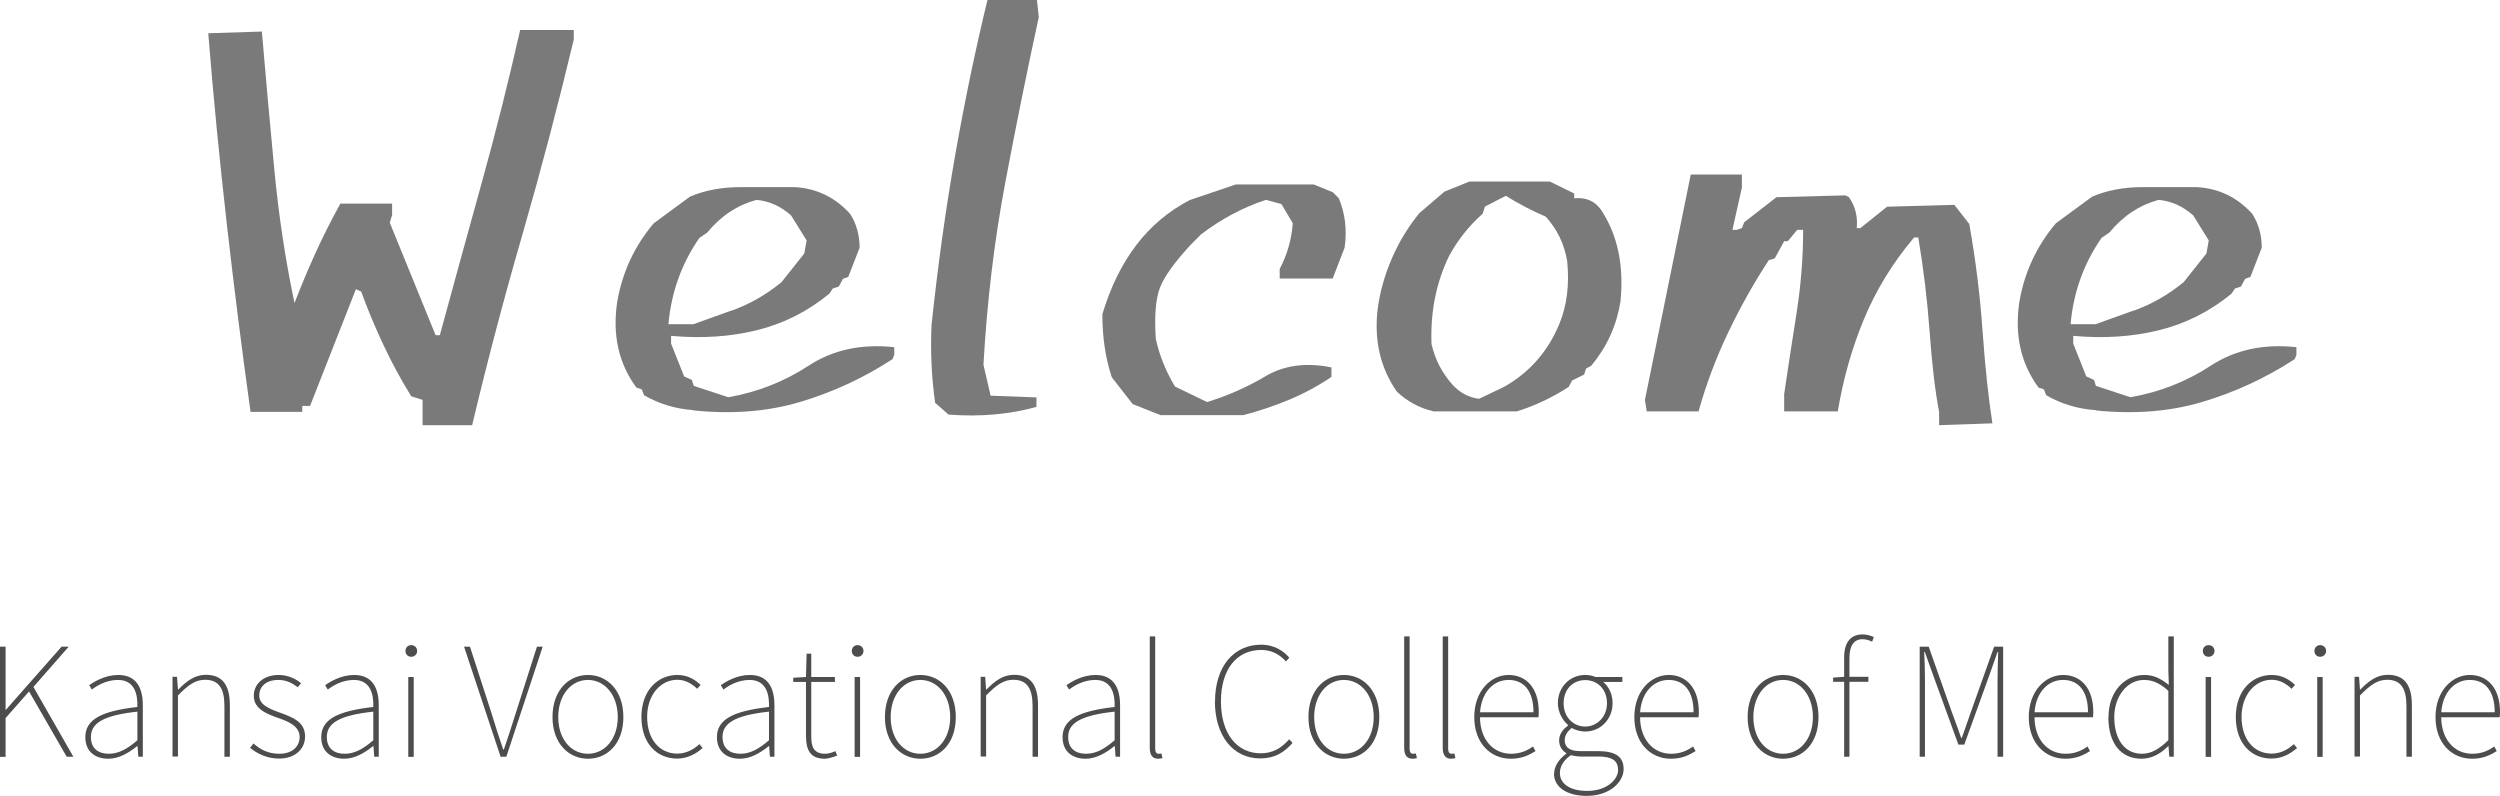 <?xml version="1.0" encoding="UTF-8"?><svg xmlns="http://www.w3.org/2000/svg" viewBox="0 0 160.86 51.2"><defs><style>.d{isolation:isolate;}.e{fill:#4d4d4d;}.f{fill:#7a7a7a;}.g{mix-blend-mode:multiply;}</style></defs><g class="d"><g id="a"/><g id="b"><g id="c"><g><g class="g"><g><path class="f" d="M27.19,27.34v-1.61l-.73-.23c-.66-1.07-1.26-2.18-1.8-3.33s-1.01-2.28-1.42-3.41l-.34-.15-2.95,7.51h-.5v.38h-3.33c-.56-4.03-1.07-8.07-1.53-12.12-.46-4.05-.86-8.12-1.19-12.24l3.45-.11c.25,2.96,.52,5.92,.8,8.87,.28,2.95,.71,5.81,1.3,8.6,.41-1.07,.86-2.14,1.34-3.2,.48-1.06,1.02-2.12,1.61-3.2h3.33v.73l-.15,.5,2.95,7.24h.27c.89-3.27,1.79-6.54,2.7-9.82,.91-3.28,1.73-6.55,2.47-9.82h3.45v.61c-1,4.19-2.09,8.33-3.27,12.43-1.19,4.1-2.28,8.23-3.27,12.39h-3.18Z"/><path class="f" d="M44.62,26.39c-1.15-.08-2.21-.4-3.18-.96l-.15-.38-.34-.11c-1.15-1.56-1.56-3.41-1.23-5.55,.33-1.89,1.11-3.56,2.34-5.02l2.34-1.72c.97-.41,2.05-.61,3.24-.61h3.5c1.4,.08,2.59,.65,3.56,1.72,.41,.64,.61,1.37,.61,2.18l-.73,1.88-.34,.12-.27,.5-.38,.12-.23,.34c-1.4,1.15-2.96,1.93-4.67,2.35-1.71,.42-3.55,.54-5.51,.36v.5l.84,2.11,.5,.23,.12,.38,2.22,.73c1.89-.33,3.61-1.01,5.17-2.03,1.56-1.02,3.4-1.42,5.51-1.19v.5l-.11,.27c-1.89,1.23-3.88,2.14-5.97,2.76s-4.37,.79-6.82,.54Zm2.45-6.4c1.15-.41,2.22-1.02,3.22-1.84l1.46-1.84,.15-.84-1-1.61c-.66-.59-1.4-.92-2.22-1-1.23,.33-2.29,1.03-3.18,2.11l-.5,.34c-1.15,1.66-1.81,3.51-1.99,5.55h1.61l2.45-.88Z"/><path class="f" d="M61.05,26.69l-.88-.77c-.23-1.63-.31-3.31-.23-5.02,.41-3.85,.92-7.51,1.53-10.97,.61-3.46,1.3-6.77,2.07-9.94h3.18l.12,1.11c-.74,3.4-1.46,6.95-2.16,10.67-.7,3.71-1.17,7.61-1.4,11.7l.46,1.99,2.95,.11v.61c-1.71,.48-3.59,.65-5.63,.5Z"/><path class="f" d="M74.72,26.73l-1.84-.73-1.34-1.72c-.41-1.23-.61-2.58-.61-4.06,1.05-3.5,2.92-5.95,5.63-7.35l2.95-1h5.02l1.23,.5,.38,.38c.41,.97,.54,2.03,.38,3.18l-.77,1.99h-3.41v-.61c.48-.92,.77-1.9,.84-2.95l-.73-1.23-1-.27c-1.48,.49-2.87,1.23-4.17,2.22l-.61,.61c-1.07,1.15-1.75,2.09-2.03,2.81-.28,.73-.37,1.83-.27,3.31,.23,1.05,.64,2.07,1.23,3.06l2.07,1c1.33-.41,2.58-.96,3.77-1.67,1.19-.7,2.6-.89,4.23-.56v.61c-.82,.56-1.72,1.05-2.7,1.46-.98,.41-1.97,.74-2.97,1h-5.29Z"/><path class="f" d="M92.22,26.46c-.89-.2-1.67-.63-2.34-1.26-1.07-1.53-1.48-3.32-1.23-5.36,.15-1.1,.46-2.18,.92-3.24,.46-1.06,1.05-2.02,1.76-2.89l1.61-1.38,1.61-.65h5.17l1.57,.77v.31c.74-.08,1.32,.17,1.72,.73,1.07,1.61,1.49,3.57,1.26,5.9-.25,1.56-.88,2.94-1.88,4.14l-.34,.19-.12,.38-.77,.38-.23,.42c-1.07,.69-2.18,1.21-3.33,1.57h-5.4Zm4.56-1.57c1.63-.92,2.82-2.27,3.56-4.06,.48-1.17,.65-2.51,.5-4.02-.18-1.1-.64-2.05-1.38-2.87-.89-.38-1.75-.83-2.57-1.34l-1.34,.69-.15,.46c-.89,.79-1.62,1.71-2.18,2.76-.82,1.71-1.19,3.59-1.11,5.63,.23,1,.68,1.86,1.34,2.6,.49,.54,1.06,.84,1.72,.92l1.61-.77Z"/><path class="f" d="M124.77,27.34v-.84c-.26-1.35-.46-3.07-.61-5.15-.15-2.08-.4-4.1-.73-6.07h-.27c-1.38,1.63-2.46,3.4-3.24,5.29-.78,1.89-1.33,3.85-1.67,5.9h-3.45v-1.11c.25-1.71,.52-3.45,.8-5.23s.42-3.56,.42-5.34h-.38l-.61,.73h-.23l-.61,1.11-.38,.11c-.97,1.48-1.84,3.04-2.62,4.67-.78,1.63-1.41,3.32-1.9,5.06h-3.33l-.12-.73,2.95-14.51h3.29v.84l-.61,2.72h.27l.34-.11,.15-.38,2.07-1.61,4.44-.12,.23,.12c.41,.59,.57,1.25,.5,1.99h.23l1.72-1.38,4.33-.12,.96,1.23c.41,2.3,.7,4.61,.86,6.95,.17,2.34,.38,4.3,.63,5.88l-3.45,.12Z"/><path class="f" d="M134.84,26.39c-1.15-.08-2.21-.4-3.18-.96l-.15-.38-.34-.11c-1.15-1.56-1.56-3.41-1.23-5.55,.33-1.89,1.11-3.56,2.34-5.02l2.34-1.72c.97-.41,2.05-.61,3.24-.61h3.5c1.4,.08,2.59,.65,3.56,1.72,.41,.64,.61,1.37,.61,2.18l-.73,1.88-.34,.12-.27,.5-.38,.12-.23,.34c-1.4,1.15-2.96,1.93-4.67,2.35-1.71,.42-3.55,.54-5.51,.36v.5l.84,2.11,.5,.23,.12,.38,2.22,.73c1.89-.33,3.61-1.01,5.17-2.03,1.56-1.02,3.4-1.42,5.51-1.19v.5l-.11,.27c-1.89,1.23-3.88,2.14-5.97,2.76s-4.37,.79-6.82,.54Zm2.45-6.4c1.15-.41,2.22-1.02,3.22-1.84l1.46-1.84,.15-.84-1-1.61c-.66-.59-1.4-.92-2.22-1-1.23,.33-2.29,1.03-3.18,2.11l-.5,.34c-1.15,1.66-1.81,3.51-1.99,5.55h1.61l2.45-.88Z"/></g></g><g><path class="e" d="M0,41.61H.36v4.06h.02l3.58-4.06h.46l-2.27,2.59,2.57,4.49h-.43l-2.42-4.2-1.51,1.71v2.5h-.36v-7.08Z"/><path class="e" d="M5.49,47.43c0-1.14,1.04-1.68,3.35-1.94,.03-.83-.19-1.74-1.25-1.74-.73,0-1.35,.36-1.68,.62l-.17-.28c.32-.23,1.03-.66,1.87-.66,1.21,0,1.58,.9,1.58,1.94v3.32h-.29l-.05-.68h-.03c-.53,.43-1.17,.81-1.85,.81-.8,0-1.48-.42-1.48-1.39Zm3.35,.2v-1.84c-2.23,.24-2.99,.76-2.99,1.63,0,.79,.53,1.08,1.15,1.08s1.17-.29,1.84-.87Z"/><path class="e" d="M11.1,43.55h.29l.06,.82h.02c.53-.54,1.06-.95,1.77-.95,1.05,0,1.55,.63,1.55,1.96v3.31h-.35v-3.26c0-1.13-.36-1.69-1.24-1.69-.63,0-1.1,.34-1.75,1.01v3.93h-.35v-5.14Z"/><path class="e" d="M16.09,48.12l.22-.28c.43,.37,.91,.66,1.67,.66,.86,0,1.3-.5,1.3-1.08,0-.67-.68-.98-1.29-1.19-.78-.28-1.66-.58-1.66-1.46,0-.71,.56-1.34,1.62-1.34,.51,0,1.05,.21,1.42,.53l-.21,.26c-.34-.25-.71-.47-1.25-.47-.85,0-1.23,.49-1.23,.99,0,.61,.62,.85,1.24,1.08,.82,.31,1.71,.57,1.71,1.57,0,.76-.59,1.42-1.68,1.42-.77,0-1.41-.32-1.87-.7Z"/><path class="e" d="M20.67,47.43c0-1.14,1.04-1.68,3.35-1.94,.03-.83-.19-1.74-1.25-1.74-.73,0-1.35,.36-1.68,.62l-.17-.28c.32-.23,1.03-.66,1.87-.66,1.21,0,1.58,.9,1.58,1.94v3.32h-.29l-.05-.68h-.03c-.53,.43-1.17,.81-1.85,.81-.8,0-1.48-.42-1.48-1.39Zm3.35,.2v-1.84c-2.23,.24-2.99,.76-2.99,1.63,0,.79,.53,1.08,1.15,1.08s1.17-.29,1.84-.87Z"/><path class="e" d="M26.09,41.89c0-.24,.17-.38,.37-.38s.38,.14,.38,.38c0,.22-.18,.37-.38,.37-.21,0-.37-.15-.37-.37Zm.18,1.67h.35v5.14h-.35v-5.14Z"/><path class="e" d="M29.86,41.61h.38l1.37,4.23c.27,.88,.47,1.52,.77,2.39h.04c.3-.87,.5-1.51,.78-2.39l1.35-4.23h.37l-2.34,7.08h-.37l-2.35-7.08Z"/><path class="e" d="M35.55,46.14c0-1.73,1.05-2.71,2.28-2.71s2.28,.98,2.28,2.71-1.05,2.68-2.28,2.68-2.28-.98-2.28-2.68Zm4.2,0c0-1.41-.83-2.39-1.92-2.39s-1.91,.98-1.91,2.39,.82,2.36,1.91,2.36,1.92-.96,1.92-2.36Z"/><path class="e" d="M41.27,46.14c0-1.73,1.07-2.71,2.31-2.71,.7,0,1.16,.32,1.5,.64l-.22,.25c-.34-.32-.75-.58-1.28-.58-1.08,0-1.94,.98-1.94,2.39s.77,2.36,1.94,2.36c.57,0,1.06-.27,1.42-.61l.21,.25c-.43,.38-.98,.68-1.64,.68-1.31,0-2.3-.98-2.3-2.68Z"/><path class="e" d="M46.13,47.43c0-1.14,1.04-1.68,3.35-1.94,.03-.83-.19-1.74-1.25-1.74-.73,0-1.35,.36-1.68,.62l-.17-.28c.32-.23,1.03-.66,1.87-.66,1.21,0,1.58,.9,1.58,1.94v3.32h-.29l-.05-.68h-.03c-.53,.43-1.17,.81-1.85,.81-.8,0-1.48-.42-1.48-1.39Zm3.35,.2v-1.84c-2.23,.24-2.99,.76-2.99,1.63,0,.79,.53,1.08,1.15,1.08s1.17-.29,1.84-.87Z"/><path class="e" d="M51.86,47.33v-3.45h-.82v-.27l.82-.05,.04-1.5h.3v1.5h1.52v.32h-1.52v3.5c0,.66,.15,1.12,.9,1.12,.2,0,.47-.08,.65-.17l.12,.29c-.3,.11-.62,.2-.8,.2-.96,0-1.21-.59-1.21-1.49Z"/><path class="e" d="M54.81,41.89c0-.24,.17-.38,.37-.38s.38,.14,.38,.38c0,.22-.18,.37-.38,.37-.21,0-.37-.15-.37-.37Zm.18,1.67h.35v5.14h-.35v-5.14Z"/><path class="e" d="M56.94,46.14c0-1.73,1.05-2.71,2.28-2.71s2.28,.98,2.28,2.71-1.05,2.68-2.28,2.68-2.28-.98-2.28-2.68Zm4.2,0c0-1.41-.83-2.39-1.92-2.39s-1.91,.98-1.91,2.39,.82,2.36,1.91,2.36,1.92-.96,1.92-2.36Z"/><path class="e" d="M63.1,43.55h.29l.06,.82h.02c.53-.54,1.06-.95,1.77-.95,1.05,0,1.55,.63,1.55,1.96v3.31h-.35v-3.26c0-1.13-.36-1.69-1.24-1.69-.63,0-1.1,.34-1.75,1.01v3.93h-.35v-5.14Z"/><path class="e" d="M68.37,47.43c0-1.14,1.04-1.68,3.35-1.94,.03-.83-.19-1.74-1.25-1.74-.73,0-1.35,.36-1.68,.62l-.17-.28c.32-.23,1.03-.66,1.87-.66,1.21,0,1.58,.9,1.58,1.94v3.32h-.29l-.05-.68h-.03c-.53,.43-1.17,.81-1.85,.81-.8,0-1.48-.42-1.48-1.39Zm3.35,.2v-1.84c-2.23,.24-2.99,.76-2.99,1.63,0,.79,.53,1.08,1.15,1.08s1.17-.29,1.84-.87Z"/><path class="e" d="M73.98,48.12v-7.17h.35v7.23c0,.21,.08,.32,.21,.32,.04,0,.08,0,.19-.02l.07,.3c-.09,.02-.15,.04-.29,.04-.33,0-.53-.21-.53-.7Z"/><path class="e" d="M78.18,45.13c0-2.23,1.19-3.65,2.98-3.65,.82,0,1.44,.41,1.8,.84l-.22,.24c-.38-.44-.92-.74-1.58-.74-1.62,0-2.6,1.28-2.6,3.31s.99,3.34,2.56,3.34c.74,0,1.3-.3,1.83-.9l.22,.23c-.54,.62-1.16,1-2.08,1-1.75,0-2.92-1.45-2.92-3.69Z"/><path class="e" d="M84.19,46.14c0-1.73,1.05-2.71,2.28-2.71s2.28,.98,2.28,2.71-1.05,2.68-2.28,2.68-2.28-.98-2.28-2.68Zm4.2,0c0-1.41-.83-2.39-1.92-2.39s-1.91,.98-1.91,2.39,.82,2.36,1.91,2.36,1.92-.96,1.92-2.36Z"/><path class="e" d="M90.35,48.12v-7.17h.35v7.23c0,.21,.08,.32,.21,.32,.04,0,.08,0,.19-.02l.07,.3c-.09,.02-.15,.04-.29,.04-.33,0-.53-.21-.53-.7Z"/><path class="e" d="M92.83,48.12v-7.17h.35v7.23c0,.21,.08,.32,.21,.32,.04,0,.08,0,.19-.02l.07,.3c-.09,.02-.15,.04-.29,.04-.33,0-.53-.21-.53-.7Z"/><path class="e" d="M94.86,46.14c0-1.68,1.07-2.71,2.21-2.71s1.94,.85,1.94,2.37c0,.11,0,.22-.02,.35h-3.76c0,1.36,.79,2.35,2,2.35,.58,0,1.02-.19,1.41-.47l.16,.3c-.39,.23-.83,.49-1.59,.49-1.3,0-2.35-1-2.35-2.68Zm3.81-.31c0-1.39-.63-2.08-1.6-2.08s-1.74,.78-1.84,2.08h3.44Z"/><path class="e" d="M100,49.77c0-.45,.3-.93,.78-1.27v-.04c-.26-.16-.46-.43-.46-.82,0-.47,.34-.79,.57-.95v-.04c-.32-.28-.65-.79-.65-1.41,0-1.04,.78-1.81,1.76-1.81,.29,0,.53,.07,.67,.13h1.72v.32h-1.23c.36,.3,.6,.78,.6,1.37,0,1.02-.77,1.82-1.76,1.82-.29,0-.63-.09-.87-.23-.23,.19-.45,.43-.45,.78,0,.39,.21,.71,1,.71h1.14c1.13,0,1.65,.36,1.65,1.15,0,.87-.93,1.73-2.37,1.73-1.31,0-2.11-.58-2.11-1.43Zm4.11-.25c0-.6-.43-.84-1.24-.84h-1.17c-.07,0-.34-.02-.62-.09-.51,.34-.71,.77-.71,1.15,0,.68,.63,1.15,1.76,1.15,1.23,0,1.99-.7,1.99-1.38Zm-.71-4.27c0-.92-.63-1.49-1.4-1.49s-1.39,.57-1.39,1.49,.65,1.5,1.39,1.5,1.4-.61,1.4-1.5Z"/><path class="e" d="M105.16,46.14c0-1.68,1.07-2.71,2.21-2.71s1.94,.85,1.94,2.37c0,.11,0,.22-.02,.35h-3.76c0,1.36,.79,2.35,2,2.35,.58,0,1.02-.19,1.41-.47l.16,.3c-.39,.23-.83,.49-1.59,.49-1.3,0-2.35-1-2.35-2.68Zm3.81-.31c0-1.39-.63-2.08-1.6-2.08s-1.74,.78-1.84,2.08h3.44Z"/><path class="e" d="M112.45,46.14c0-1.73,1.05-2.71,2.28-2.71s2.28,.98,2.28,2.71-1.05,2.68-2.28,2.68-2.28-.98-2.28-2.68Zm4.2,0c0-1.41-.83-2.39-1.92-2.39s-1.91,.98-1.91,2.39,.82,2.36,1.91,2.36,1.92-.96,1.92-2.36Z"/><path class="e" d="M120.46,41.29c-.21-.11-.43-.16-.62-.16-.58,0-.84,.45-.84,1.22v1.2h1.22v.32h-1.22v4.82h-.34v-4.82h-.71v-.27l.71-.05v-1.25c0-1,.45-1.48,1.19-1.48,.22,0,.48,.06,.72,.17l-.11,.3Z"/><path class="e" d="M123.52,41.61h.58l1.51,4.27c.2,.53,.39,1.06,.58,1.6h.04c.2-.54,.37-1.07,.56-1.6l1.52-4.27h.58v7.08h-.36v-4.89c0-.56,.02-1.28,.04-1.85h-.04l-.55,1.56-1.59,4.4h-.38l-1.6-4.4-.56-1.56h-.04c.03,.58,.05,1.3,.05,1.85v4.89h-.34v-7.08Z"/><path class="e" d="M130.54,46.14c0-1.68,1.07-2.71,2.21-2.71s1.94,.85,1.94,2.37c0,.11,0,.22-.02,.35h-3.76c0,1.36,.79,2.35,2,2.35,.58,0,1.02-.19,1.41-.47l.16,.3c-.39,.23-.83,.49-1.59,.49-1.3,0-2.35-1-2.35-2.68Zm3.81-.31c0-1.39-.63-2.08-1.6-2.08s-1.74,.78-1.84,2.08h3.44Z"/><path class="e" d="M135.67,46.14c0-1.66,1.05-2.71,2.3-2.71,.62,0,1.05,.23,1.58,.64l-.03-.97v-2.15h.35v7.74h-.29l-.05-.68h-.02c-.43,.43-1,.81-1.72,.81-1.29,0-2.13-.95-2.13-2.68Zm3.85,1.47v-3.16c-.57-.51-1.03-.7-1.57-.7-1.08,0-1.91,1.06-1.91,2.39,0,1.4,.64,2.36,1.79,2.36,.59,0,1.13-.32,1.7-.89Z"/><path class="e" d="M141.74,41.89c0-.24,.17-.38,.37-.38s.38,.14,.38,.38c0,.22-.18,.37-.38,.37-.21,0-.37-.15-.37-.37Zm.18,1.67h.35v5.14h-.35v-5.14Z"/><path class="e" d="M143.86,46.14c0-1.73,1.07-2.71,2.31-2.71,.7,0,1.16,.32,1.5,.64l-.22,.25c-.34-.32-.75-.58-1.28-.58-1.08,0-1.94,.98-1.94,2.39s.77,2.36,1.94,2.36c.57,0,1.06-.27,1.42-.61l.21,.25c-.43,.38-.98,.68-1.64,.68-1.31,0-2.3-.98-2.3-2.68Z"/><path class="e" d="M148.92,41.89c0-.24,.17-.38,.37-.38s.38,.14,.38,.38c0,.22-.18,.37-.38,.37-.21,0-.37-.15-.37-.37Zm.18,1.67h.35v5.14h-.35v-5.14Z"/><path class="e" d="M151.5,43.55h.29l.06,.82h.02c.53-.54,1.06-.95,1.77-.95,1.05,0,1.55,.63,1.55,1.96v3.31h-.35v-3.26c0-1.13-.36-1.69-1.24-1.69-.63,0-1.1,.34-1.75,1.01v3.93h-.35v-5.14Z"/><path class="e" d="M156.71,46.14c0-1.68,1.07-2.71,2.21-2.71s1.94,.85,1.94,2.37c0,.11,0,.22-.02,.35h-3.76c0,1.36,.79,2.35,2,2.35,.58,0,1.02-.19,1.41-.47l.16,.3c-.39,.23-.83,.49-1.59,.49-1.3,0-2.35-1-2.35-2.68Zm3.81-.31c0-1.39-.63-2.08-1.6-2.08s-1.74,.78-1.84,2.08h3.44Z"/></g></g></g></g></g></svg>